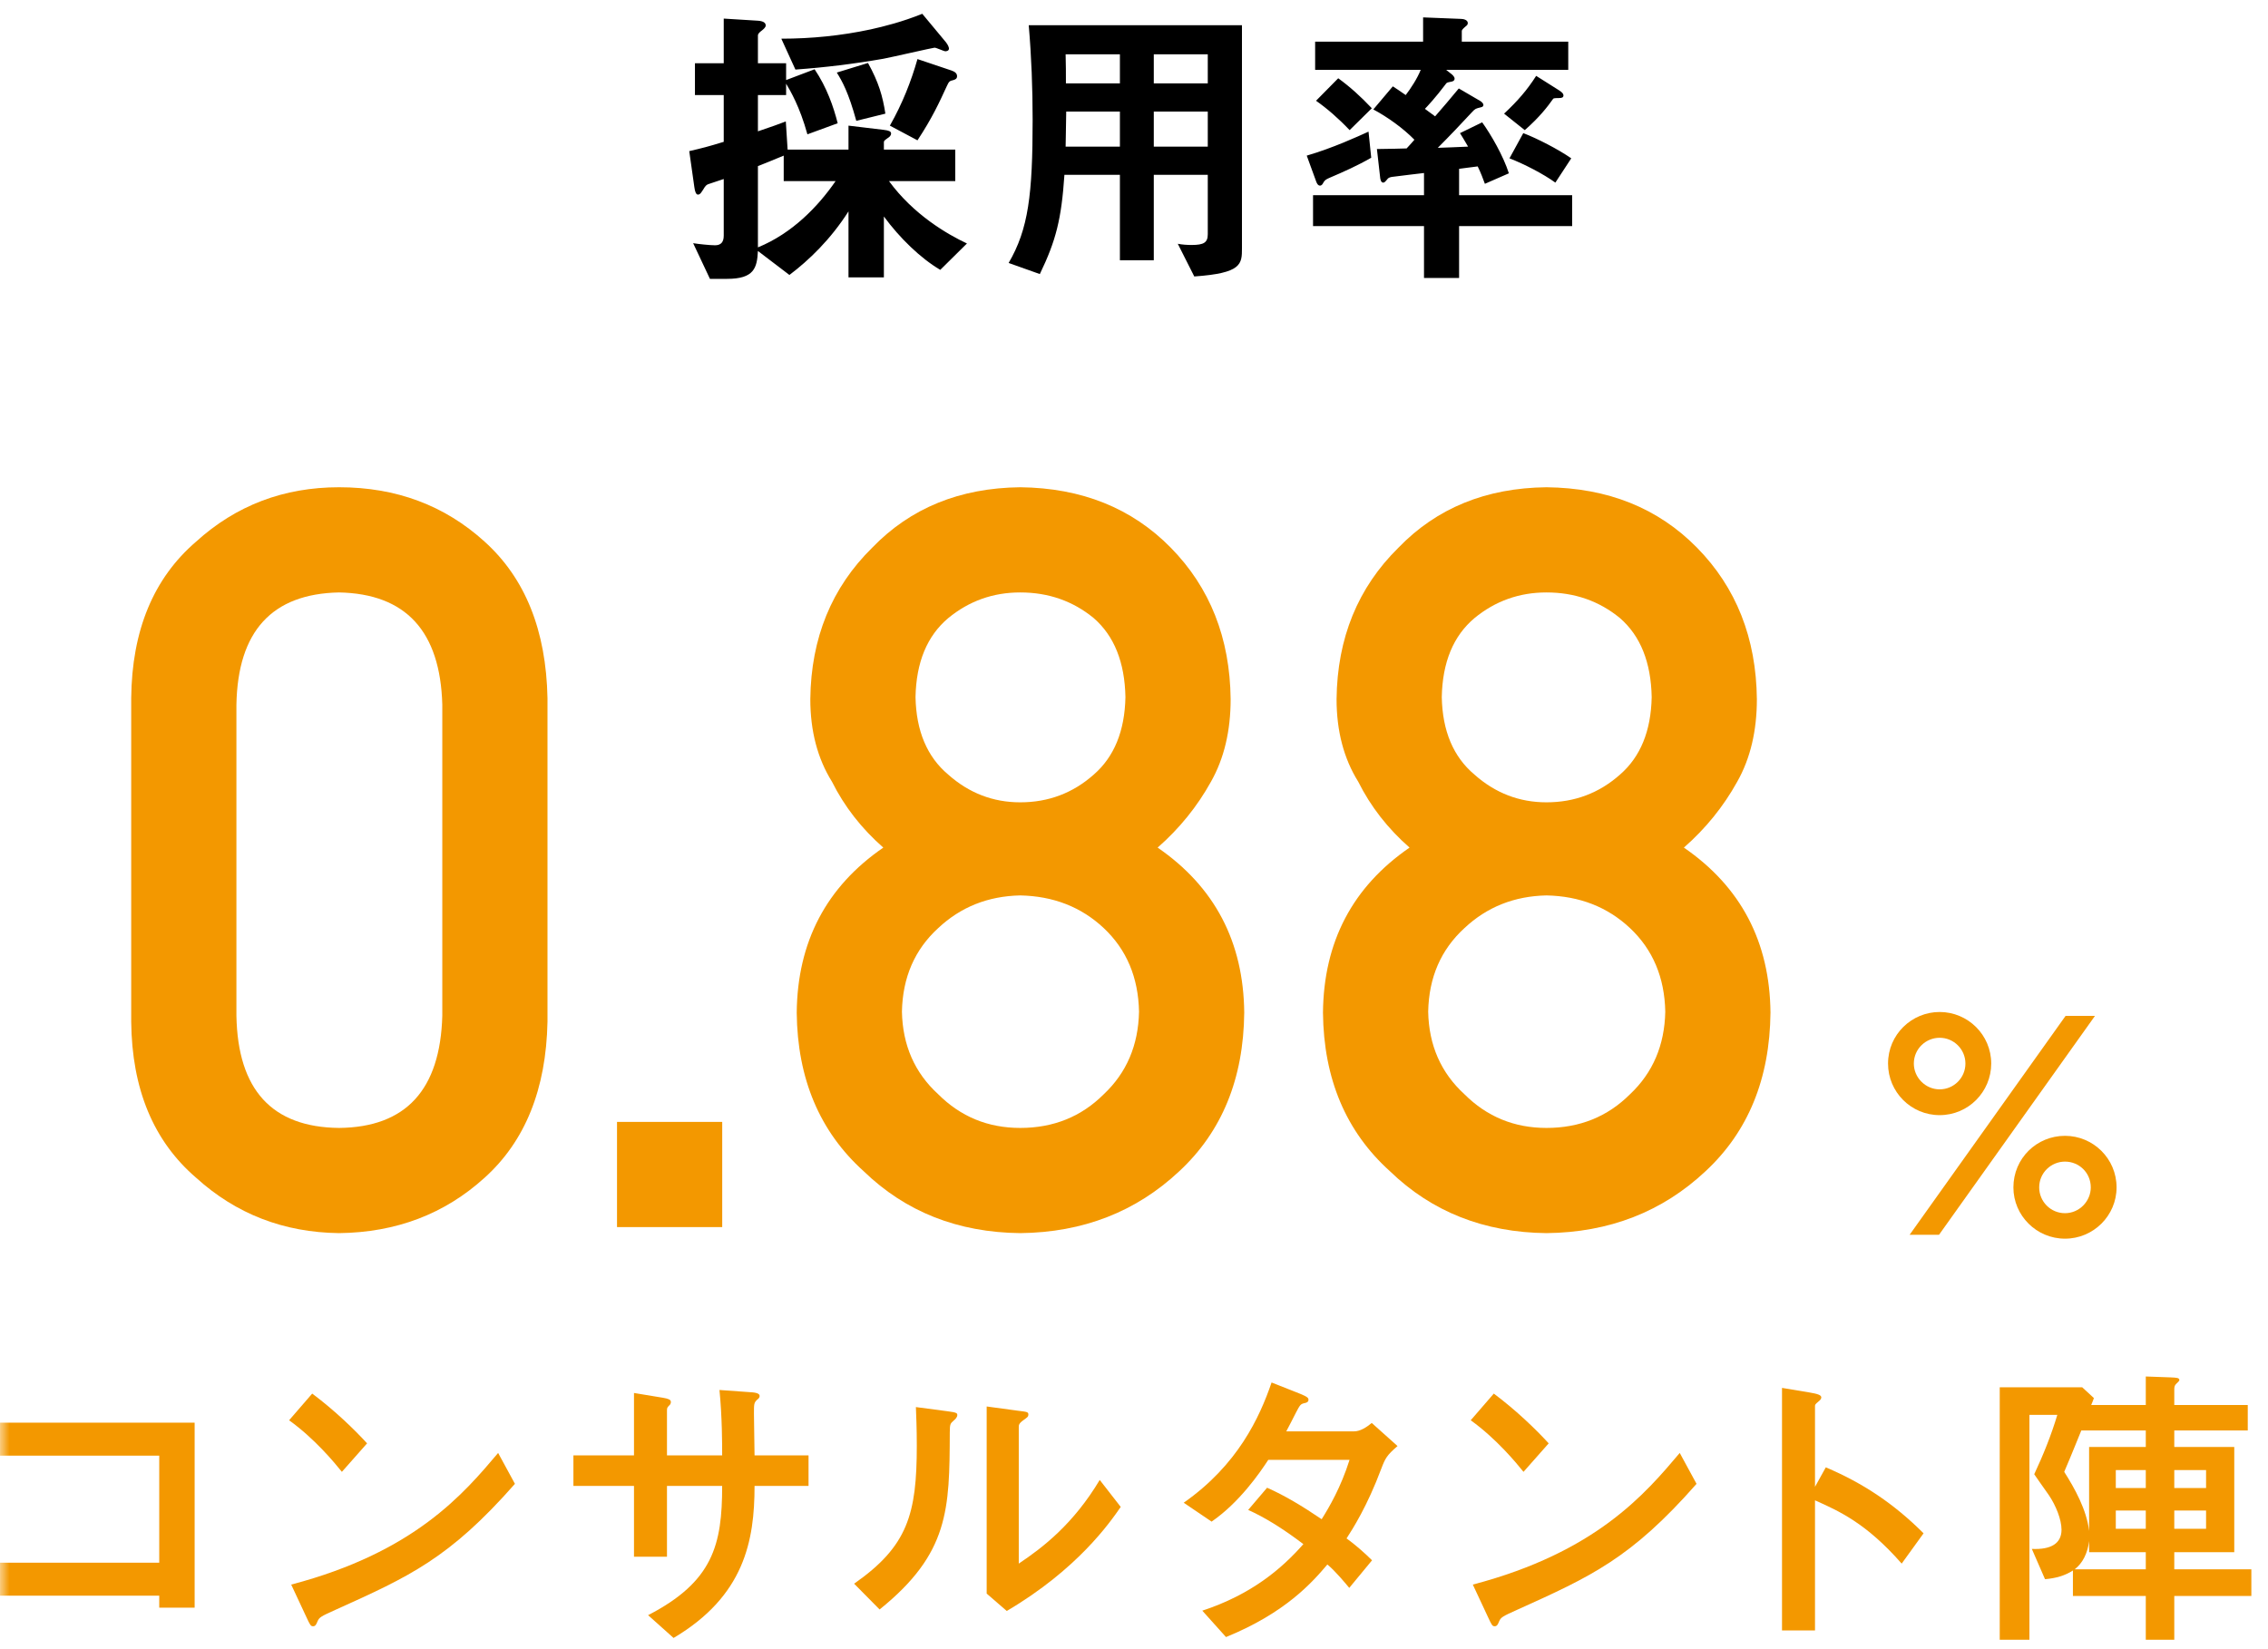 <svg width="121" height="88" viewBox="0 0 121 88" fill="none" xmlns="http://www.w3.org/2000/svg">
<mask id="mask0_307_4771" style="mask-type:alpha" maskUnits="userSpaceOnUse" x="0" y="0" width="121" height="88">
<rect width="121" height="88" fill="#D9D9D9"/>
</mask>
<g mask="url(#mask0_307_4771)">
<path d="M10.384 75.914V85.786H8.496V85.146H0V83.386H8.496V77.674H0V75.914H10.384Z" fill="#F39800"/>
<path d="M19.584 77.018L18.24 78.538C17.84 78.042 16.8 76.778 15.424 75.786L16.656 74.362C17.856 75.258 18.928 76.298 19.584 77.018ZM26.576 77.53L27.472 79.178C23.968 83.162 21.84 84.122 17.904 85.898C17.12 86.25 17.04 86.298 16.944 86.506C16.88 86.666 16.832 86.778 16.704 86.778C16.576 86.778 16.544 86.714 16.336 86.266L15.536 84.554C22.112 82.826 24.736 79.706 26.576 77.53Z" fill="#F39800"/>
<path d="M40.256 77.658H43.136V79.29H40.256C40.256 82.218 39.712 85.162 35.936 87.402L34.576 86.186C38.048 84.394 38.528 82.426 38.528 79.29H35.584V83.066H33.824V79.29H30.592V77.658H33.824V74.33L35.376 74.586C35.648 74.634 35.792 74.682 35.792 74.81C35.792 74.89 35.76 74.954 35.68 75.018C35.584 75.114 35.584 75.162 35.584 75.29V77.658H38.528C38.528 77.066 38.528 75.61 38.384 74.17L39.952 74.282C40.256 74.298 40.528 74.33 40.528 74.49C40.528 74.586 40.448 74.65 40.384 74.698C40.224 74.858 40.224 74.922 40.224 75.434C40.224 75.786 40.256 77.338 40.256 77.658Z" fill="#F39800"/>
<path d="M46.928 85.882L45.568 84.506C48.432 82.506 48.912 80.794 48.912 77.13C48.912 76.154 48.88 75.562 48.864 75.082L50.56 75.306C51.072 75.37 51.072 75.418 51.072 75.514C51.072 75.626 50.96 75.738 50.88 75.802C50.704 75.962 50.672 75.978 50.672 76.442C50.656 80.538 50.64 82.89 46.928 85.882ZM52.64 85.034V75.05L54.288 75.274C54.8 75.338 54.864 75.338 54.864 75.482C54.864 75.594 54.816 75.626 54.592 75.786C54.352 75.962 54.352 76.042 54.352 76.17V83.434C55.648 82.57 57.264 81.322 58.672 78.97L59.792 80.41C59.216 81.242 57.488 83.738 53.712 85.962L52.64 85.034Z" fill="#F39800"/>
<path d="M65.408 87.354L64.144 85.946C66.768 85.082 68.384 83.706 69.536 82.394C68.352 81.498 67.44 80.954 66.592 80.57L67.6 79.386C68.544 79.802 69.472 80.362 70.512 81.066C70.912 80.426 71.536 79.37 72 77.898H67.664C67.216 78.586 66.128 80.17 64.64 81.194L63.152 80.186C66.032 78.17 67.2 75.642 67.84 73.77L69.376 74.378C69.808 74.554 69.808 74.618 69.808 74.698C69.808 74.81 69.696 74.858 69.584 74.874C69.392 74.922 69.36 74.954 69.136 75.386C68.96 75.738 68.8 76.042 68.624 76.378H72.24C72.576 76.378 72.912 76.154 73.184 75.93L74.56 77.162C73.984 77.658 73.904 77.818 73.696 78.362C72.944 80.378 72.16 81.594 71.84 82.09C72.288 82.41 72.832 82.89 73.2 83.258L71.984 84.73C71.84 84.554 71.232 83.818 70.816 83.482C70.016 84.426 68.592 86.058 65.408 87.354Z" fill="#F39800"/>
<path d="M82.624 77.018L81.28 78.538C80.88 78.042 79.84 76.778 78.464 75.786L79.696 74.362C80.896 75.258 81.968 76.298 82.624 77.018ZM89.616 77.53L90.512 79.178C87.008 83.162 84.88 84.122 80.944 85.898C80.16 86.25 80.08 86.298 79.984 86.506C79.92 86.666 79.872 86.778 79.744 86.778C79.616 86.778 79.584 86.714 79.376 86.266L78.576 84.554C85.152 82.826 87.776 79.706 89.616 77.53Z" fill="#F39800"/>
<path d="M96.832 79.338L97.408 78.298C99.408 79.146 101.056 80.25 102.624 81.818L101.456 83.434C99.552 81.258 98.08 80.618 96.832 80.058V87.002H95.072V74.058L96.512 74.298C96.992 74.378 97.168 74.442 97.168 74.57C97.168 74.65 97.088 74.73 97.024 74.778C96.832 74.938 96.832 74.954 96.832 75.05V79.338Z" fill="#F39800"/>
<path d="M111.568 74.97H114.48V73.45L115.808 73.498C116.112 73.514 116.272 73.514 116.272 73.642C116.272 73.69 116.16 73.786 116.096 73.85C116.016 73.93 116 74.01 116 74.154V74.97H119.92V76.33H116V77.21H119.2V82.826H116V83.738H120.112V85.162H116V87.498H114.48V85.162H110.592V83.802C110.176 84.074 109.68 84.218 109.104 84.266L108.4 82.65C109.424 82.698 109.984 82.362 109.984 81.626C109.984 81.082 109.68 80.33 109.312 79.786C108.88 79.162 108.64 78.842 108.528 78.666C109.008 77.642 109.44 76.57 109.76 75.498H108.272V87.498H106.688V74.026H111.088L111.712 74.602C111.648 74.794 111.616 74.842 111.568 74.97ZM114.48 76.33H111.04C110.88 76.714 110.56 77.53 110.128 78.538C110.688 79.418 111.328 80.57 111.456 81.69V77.21H114.48V76.33ZM114.48 80.602H112.88V81.578H114.48V80.602ZM114.48 78.442H112.88V79.402H114.48V78.442ZM116 78.442V79.402H117.696V78.442H116ZM116 80.602V81.578H117.696V80.602H116ZM111.456 82.826V82.234C111.376 82.89 111.104 83.418 110.688 83.738H114.48V82.826H111.456Z" fill="#F39800"/>
<path d="M103.481 54C104.985 54 106.233 55.216 106.233 56.752C106.233 58.256 105.017 59.504 103.481 59.504C101.961 59.504 100.729 58.272 100.729 56.752C100.729 55.2 101.993 54 103.481 54ZM103.481 55.376C102.745 55.376 102.105 55.968 102.105 56.752C102.105 57.504 102.729 58.128 103.481 58.128C104.249 58.128 104.857 57.504 104.857 56.752C104.857 55.984 104.233 55.376 103.481 55.376ZM110.169 60.608C111.673 60.608 112.921 61.824 112.921 63.36C112.921 64.864 111.689 66.096 110.169 66.096C108.649 66.096 107.417 64.864 107.417 63.36C107.417 61.808 108.665 60.608 110.169 60.608ZM110.169 61.984C109.433 61.984 108.793 62.576 108.793 63.36C108.793 64.112 109.401 64.736 110.169 64.736C110.937 64.736 111.545 64.096 111.545 63.36C111.545 62.576 110.921 61.984 110.169 61.984ZM110.201 54.208H111.769L103.449 65.888H101.881L110.201 54.208Z" fill="#F39800"/>
<path d="M23.597 37.602C23.489 33.681 21.654 31.684 18.091 31.613C14.511 31.684 12.684 33.681 12.613 37.602V54.198C12.684 58.155 14.511 60.151 18.091 60.187C21.654 60.151 23.489 58.155 23.597 54.198V37.602ZM7 37.252C7.036 33.636 8.191 30.852 10.464 28.9C12.595 26.967 15.137 26 18.091 26C21.135 26 23.722 26.967 25.852 28.9C28.019 30.852 29.138 33.636 29.209 37.252V54.52C29.138 58.119 28.019 60.894 25.852 62.846C23.722 64.779 21.135 65.764 18.091 65.8C15.137 65.764 12.595 64.779 10.464 62.846C8.191 60.894 7.036 58.119 7 54.52V37.252Z" fill="#F39800"/>
<path d="M32.918 59.865H38.531V65.478H32.918V59.865Z" fill="#F39800"/>
<path d="M48.844 37.199C48.88 39.007 49.462 40.386 50.59 41.334C51.7 42.319 52.98 42.812 54.43 42.812C55.934 42.812 57.241 42.319 58.351 41.334C59.443 40.386 60.007 39.007 60.043 37.199C60.007 35.337 59.443 33.931 58.351 32.982C57.241 32.069 55.934 31.613 54.43 31.613C52.98 31.613 51.7 32.069 50.59 32.982C49.462 33.931 48.88 35.337 48.844 37.199ZM42.506 54.037C42.542 50.259 44.082 47.323 47.125 45.228C45.962 44.208 45.048 43.035 44.386 41.71C43.616 40.475 43.231 39.007 43.231 37.306C43.267 34.048 44.368 31.353 46.535 29.223C48.575 27.11 51.207 26.036 54.43 26C57.706 26.036 60.383 27.11 62.46 29.223C64.555 31.353 65.62 34.048 65.656 37.306C65.656 39.007 65.306 40.475 64.608 41.71C63.874 43.035 62.925 44.208 61.761 45.228C64.805 47.323 66.345 50.259 66.381 54.037C66.345 57.564 65.19 60.384 62.916 62.497C60.607 64.663 57.778 65.764 54.43 65.8C51.1 65.764 48.316 64.663 46.078 62.497C43.733 60.384 42.542 57.564 42.506 54.037ZM48.119 53.983C48.155 55.774 48.799 57.242 50.053 58.388C51.252 59.587 52.711 60.187 54.43 60.187C56.202 60.187 57.688 59.587 58.888 58.388C60.105 57.242 60.732 55.774 60.768 53.983C60.732 52.157 60.105 50.671 58.888 49.525C57.688 48.398 56.202 47.816 54.43 47.78C52.711 47.816 51.252 48.398 50.053 49.525C48.799 50.671 48.155 52.157 48.119 53.983Z" fill="#F39800"/>
<path d="M76.92 37.199C76.956 39.007 77.537 40.386 78.665 41.334C79.775 42.319 81.056 42.812 82.506 42.812C84.01 42.812 85.317 42.319 86.427 41.334C87.519 40.386 88.083 39.007 88.119 37.199C88.083 35.337 87.519 33.931 86.427 32.982C85.317 32.069 84.01 31.613 82.506 31.613C81.056 31.613 79.775 32.069 78.665 32.982C77.537 33.931 76.956 35.337 76.92 37.199ZM70.582 54.037C70.618 50.259 72.157 47.323 75.201 45.228C74.037 44.208 73.124 43.035 72.462 41.71C71.692 40.475 71.307 39.007 71.307 37.306C71.343 34.048 72.444 31.353 74.61 29.223C76.651 27.11 79.283 26.036 82.506 26C85.782 26.036 88.459 27.11 90.536 29.223C92.63 31.353 93.695 34.048 93.731 37.306C93.731 39.007 93.382 40.475 92.684 41.71C91.95 43.035 91.001 44.208 89.837 45.228C92.881 47.323 94.421 50.259 94.457 54.037C94.421 57.564 93.266 60.384 90.992 62.497C88.683 64.663 85.854 65.764 82.506 65.8C79.176 65.764 76.392 64.663 74.154 62.497C71.808 60.384 70.618 57.564 70.582 54.037ZM76.195 53.983C76.231 55.774 76.875 57.242 78.128 58.388C79.328 59.587 80.787 60.187 82.506 60.187C84.278 60.187 85.764 59.587 86.964 58.388C88.181 57.242 88.808 55.774 88.844 53.983C88.808 52.157 88.181 50.671 86.964 49.525C85.764 48.398 84.278 47.816 82.506 47.78C80.787 47.816 79.328 48.398 78.128 49.525C76.875 50.671 76.231 52.157 76.195 53.983Z" fill="#F39800"/>
<path d="M51.588 12.992L50.164 14.4C49.108 13.776 48.004 12.704 47.156 11.552V14.8H45.268V11.28C44.308 12.784 43.156 13.888 42.116 14.672L40.436 13.392C40.388 14.288 40.244 14.88 38.788 14.88H37.876L36.98 12.976C37.268 13.024 37.876 13.088 38.148 13.088C38.468 13.088 38.612 12.912 38.612 12.576V9.552C38.388 9.632 38.02 9.744 37.796 9.824C37.7 9.856 37.636 9.904 37.508 10.128C37.428 10.24 37.364 10.384 37.236 10.384C37.14 10.384 37.076 10.24 37.044 9.984L36.772 8.064C37.46 7.904 37.78 7.824 38.612 7.568V5.072H37.076V3.376H38.612V0.992L40.42 1.104C40.692 1.12 40.852 1.2 40.852 1.36C40.852 1.456 40.74 1.552 40.66 1.616C40.484 1.744 40.436 1.824 40.436 1.888V3.376H41.94V4.272L43.46 3.696C44.116 4.672 44.468 5.696 44.692 6.576L43.076 7.168C42.66 5.664 42.164 4.848 41.94 4.464V5.072H40.436V7.008C41.236 6.736 41.508 6.64 41.924 6.48L42.02 7.984H45.268V6.704L47.14 6.928C47.412 6.96 47.54 7.008 47.54 7.12C47.54 7.248 47.444 7.312 47.348 7.376C47.172 7.504 47.156 7.52 47.156 7.6V7.984H50.964V9.664H47.428C48.74 11.456 50.532 12.496 51.588 12.992ZM50.628 2.592C50.628 2.72 50.484 2.736 50.436 2.736C50.356 2.736 49.956 2.544 49.86 2.544C49.78 2.544 47.556 3.056 47.124 3.136C45.572 3.408 44.004 3.6 42.436 3.712L41.684 2.064C43.284 2.064 44.884 1.904 46.452 1.568C47.172 1.408 48.132 1.168 49.204 0.736L50.468 2.256C50.58 2.4 50.628 2.528 50.628 2.592ZM44.58 9.664H41.812V8.304C41.204 8.56 40.756 8.736 40.436 8.864V13.2C42.276 12.448 43.652 11.008 44.58 9.664ZM51.06 4.064C51.06 4.192 50.98 4.24 50.868 4.272C50.644 4.32 50.628 4.352 50.5 4.624C50.116 5.456 49.748 6.272 48.948 7.488L47.476 6.704C48.148 5.52 48.612 4.336 48.948 3.152L50.756 3.76C50.948 3.824 51.06 3.92 51.06 4.064ZM47.236 6.064L45.684 6.448C45.268 4.928 44.932 4.336 44.644 3.872L46.308 3.36C46.884 4.4 47.092 5.136 47.236 6.064ZM66.26 13.248C66.26 14.096 66.244 14.576 63.716 14.752L62.836 13.008C63.076 13.056 63.348 13.072 63.572 13.072C64.228 13.072 64.436 12.944 64.436 12.496V9.328H61.556V13.888H59.748V9.328H56.788C56.628 11.696 56.34 12.832 55.476 14.624L53.812 14.032C54.868 12.224 55.092 10.384 55.092 6.384C55.092 4.704 55.028 3.024 54.884 1.344H66.26V13.248ZM64.436 4.448V2.896H61.556V4.448H64.436ZM64.436 7.824V5.952H61.556V7.824H64.436ZM59.748 4.448V2.896H56.852C56.868 3.472 56.868 3.856 56.868 4.448H59.748ZM59.748 7.824V5.952H56.884C56.868 7.344 56.852 7.504 56.852 7.824H59.748ZM83.876 12.064H77.844V14.832H75.972V12.064H70.052V10.416H75.972V9.232C75.86 9.248 74.58 9.392 74.388 9.424C74.228 9.44 74.132 9.456 74.052 9.52C73.892 9.712 73.86 9.744 73.796 9.744C73.684 9.744 73.652 9.6 73.636 9.504L73.46 7.952C74.452 7.936 74.564 7.936 75.044 7.92C75.124 7.824 75.204 7.76 75.46 7.456C74.868 6.848 74.02 6.24 73.268 5.84L74.308 4.608C74.436 4.688 74.676 4.848 74.996 5.072C75.268 4.72 75.62 4.176 75.796 3.728H70.164V2.224H75.924V0.928L77.94 1.008C78.068 1.008 78.308 1.056 78.308 1.232C78.308 1.312 78.26 1.36 78.212 1.392C78.068 1.52 77.988 1.584 77.988 1.664V2.224H83.668V3.728H77.156L77.396 3.92C77.444 3.952 77.604 4.08 77.604 4.192C77.604 4.32 77.492 4.352 77.38 4.368C77.204 4.4 77.172 4.416 77.124 4.496C76.596 5.2 76.116 5.712 76.02 5.808C76.132 5.888 76.436 6.112 76.564 6.208C76.9 5.824 77.38 5.264 77.828 4.72L78.98 5.392C79.028 5.424 79.14 5.504 79.14 5.6C79.14 5.696 79.06 5.712 78.996 5.728C78.74 5.792 78.708 5.792 78.532 5.984C77.94 6.624 77.332 7.264 76.708 7.888C77.124 7.872 77.684 7.856 78.324 7.824C78.084 7.408 78.02 7.312 77.892 7.104L79.076 6.528C79.556 7.2 80.196 8.304 80.5 9.248L79.22 9.808C79.124 9.552 79.012 9.232 78.836 8.88C78.5 8.928 78.164 8.96 77.844 9.008V10.416H83.876V12.064ZM73.156 8.416C72.436 8.832 71.684 9.168 70.932 9.488C70.756 9.568 70.692 9.6 70.612 9.728C70.564 9.824 70.516 9.904 70.42 9.904C70.292 9.904 70.228 9.712 70.212 9.664L69.716 8.304C71.092 7.904 72.452 7.28 73.012 7.024L73.156 8.416ZM83.412 5.088C83.412 5.2 83.332 5.232 83.172 5.232C83.092 5.232 82.9 5.232 82.868 5.264C82.564 5.696 82.132 6.256 81.348 6.944L80.244 6.064C80.98 5.376 81.476 4.8 81.956 4.048L83.172 4.816C83.348 4.928 83.412 5.008 83.412 5.088ZM83.828 8.448L82.98 9.744C82.34 9.28 81.316 8.752 80.532 8.448L81.268 7.104C81.988 7.376 83.14 7.968 83.828 8.448ZM73.188 5.776L72.004 6.944C71.412 6.32 70.804 5.792 70.212 5.376L71.396 4.176C72.052 4.656 72.58 5.136 73.188 5.776Z" fill="black"/>
</g>
</svg>
